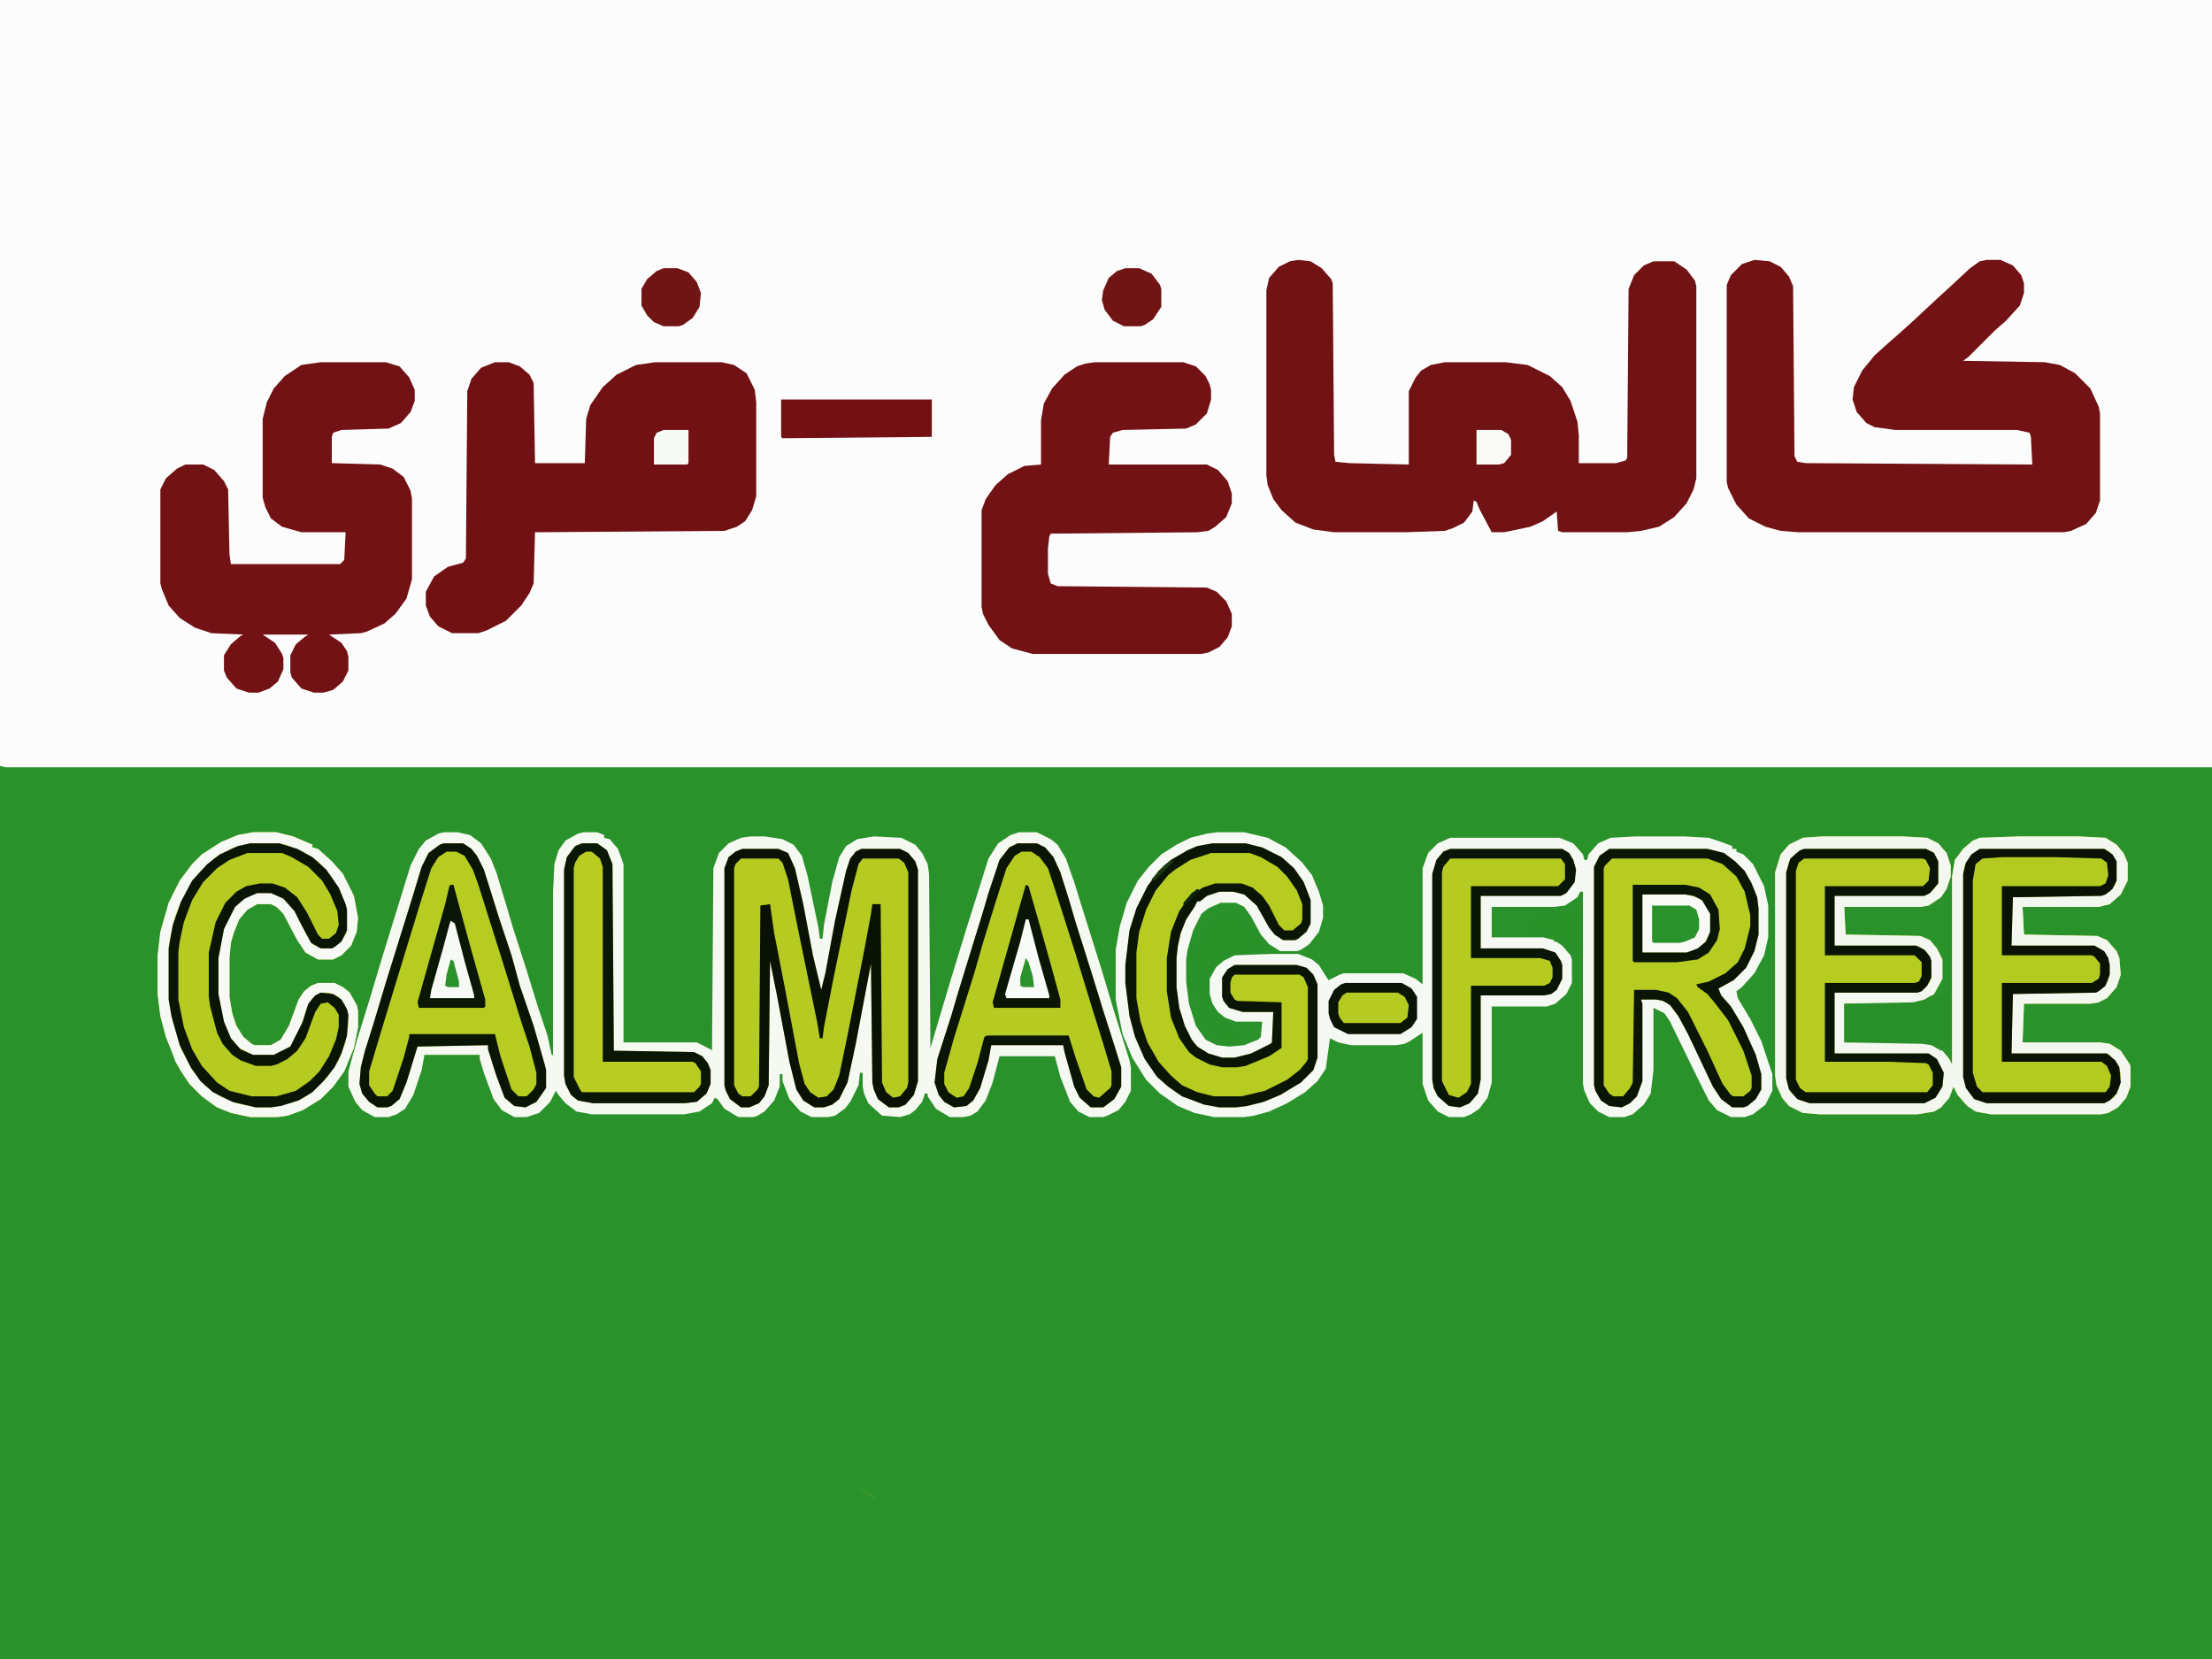 <?xml version="1.0" encoding="UTF-8"?> <svg xmlns="http://www.w3.org/2000/svg" id="Layer_1" data-name="Layer 1" viewBox="0 0 6400 4800"><defs><style>.cls-1{fill:#2a922a;}.cls-2{fill:#fcfcfc;}.cls-3{fill:#f6f8f2;}.cls-4{fill:#f6f8f3;}.cls-5{fill:#b7cc21;}.cls-6{fill:#711214;}.cls-7{fill:#721214;}.cls-8{fill:#721114;}.cls-9{fill:#b6cb21;}.cls-10{fill:#b3ca21;}.cls-11{fill:#f4f7ef;}.cls-12{fill:#b8cc21;}.cls-13{fill:#091205;}.cls-14{fill:#0a1506;}.cls-15{fill:#f7f9f4;}.cls-16{fill:#091405;}.cls-17{fill:#0b1506;}.cls-18{fill:#091506;}.cls-19{fill:#0a1706;}.cls-20{fill:#721014;}.cls-21{fill:#299029;}.cls-22{fill:#0a1606;}.cls-23{fill:#0a1505;}.cls-24{fill:#f9faf7;}.cls-25{fill:#2a9129;}.cls-26{fill:#701414;}.cls-27{fill:#711414;}.cls-28{fill:#091606;}.cls-29{fill:#f8faf6;}.cls-30{fill:#f9faf8;}.cls-31{fill:#1b3b11;}.cls-32{fill:#0d2509;}.cls-33{fill:#33952b;}</style></defs><path class="cls-1" d="M0,0H6400V4800H0Z"></path><path class="cls-2" d="M0,0H6400V2220H16l-16-4Z"></path><path class="cls-3" d="M1284,2408h40l36,8,32,24,28,44,16,40,28,92,20,68,40,124,32,104,28,84,12,56h4V2584l4-84,12-40,20-28,36-20,16-4h40l20,8v8l16,4,24,28,16,44v516h212l40,20,4,4,4-528,16-44,28-28,36-16,28-4h40l52,8,32,16,24,32,16,56,32,152,4,32h8l4-40,24-124,20-72,20-32,32-20,48-8,80,4,40,20,20,24,16,32,4,28,4,504,56-188,44-144,68-216,28-44,36-24,24-8h52l40,20,20,16,24,40,24,68,16,52,64,204,36,120,44,140,4,20v68l-16,32-20,24-32,16-12,4h-40l-32-16-24-28-28-72-16-60H2892l-20,76-20,52-24,32-20,12-20,4h-40l-40-24-24-36v-8h-8l-8,24-20,24-16,12-28,8-52-4-40-36-12-28-4-20v-40h-8l-4,36-24,48-16,20-28,20-20,4h-48l-32-16-32-36-20-52v-20h-8v36l-16,40-28,32-20,12-12,4h-44l-40-24-20-28-8-4-8,16-36,24-44,8H1712l-44-8-32-24-20-24-8-12-16,32-32,32-36,12h-36l-36-20-24-32-28-76-12-40v-12H1228l-8,44-24,72-24,40-24,16-24,8h-40l-36-20-20-24-20-44v-44l24-88,36-116,36-120,32-104,52-168,24-48,20-24,36-20Z"></path><path class="cls-4" d="M3520,2408h80l68,16,52,28,48,44,28,36,20,48,12,40v36l-12,40-28,36-24,16-12,4h-48l-32-20-24-28-28-52-20-28-24-12h-44l-36,16-20,16-24,48-16,56-4,28v64l8,64,20,64,28,40,32,16,36,4,44-4,40-16,8-8,4-44h-76l-32-12-20-16-16-24-8-28v-44l20-36,32-28,20-8h184l40,16,20,16,20,32,8,12,32-16,12-4h172l36,16,20,16V2512l16-44,28-28,36-16h316l40,16,28,32,4,16h8l4-16,28-32,36-16,72-4h140l72,4,36,12,32,12v8h12v8l20,8,28,28,32,64,12,56v92l-12,52-28,52-36,40-16,12,4,20,36,60,32,64,32,96v48l-20,40-36,28-24,8h-40l-40-20-24-28-32-64-80-164-16-24-32-16v180l-8,68-20,32-32,28-24,8h-44l-32-16-24-24-16-36-4-20V2580h-8l-8,16-36,24-32,4H4316v88h148l32,8,24,16,24,28,4,12v68l-16,32-32,28-24,8H4316v220l-12,44-24,32-24,16-20,8h-44l-32-16-28-32-16-48V2988l-36,24-16,8-24,4H3908l-36-8-24-12-12,88-24,36-36,32-52,32-52,24-44,12-28,4h-88l-56-12-48-20-52-36-40-40-40-64-28-68-20-100V2748l12-68,20-68,32-64,32-40,36-36,44-28,40-20,48-12Z"></path><path class="cls-5" d="M5272,2420h232l72,4,32,16,24,28,12,36v32l-12,36-16,24-36,24-24,4H5336l4,80,216,4,28,12,20,24,16,32v56l-24,44-36,24-24,4H5336v112h224l28,4,32,20,20,24,8,16V2536l8-48,24-32,28-24,20-8,116-4h168l80,4,32,20,20,24,12,28v52l-20,40-32,28-32,8H5852l4,80,212,4,28,12,28,32,8,20,4,48-12,36-28,32-24,12-24,4H5856l-4,112h224l28,4,32,20,24,36,4,8v60l-12,32-24,28-28,16-20,4H5760l-44-8-24-16-28-32-12-24-12,32-24,28-20,12-48,8H5264l-48-4-40-20-20-24-16-36-4-28V2524l16-52,24-28,40-20Z"></path><path class="cls-6" d="M3756,752l36,4,32,20,28,32,4,12,4,496,4,20,40,4,172,4V1132l20-40,16-20,28-16,40-8h176l64,8,64,32,36,32,24,40,20,60,4,40v80h108l28-8,4-8,4-488,16-40,28-28,28-12h60l36,24,24,32,4,16v556l-8,32-20,40-36,40-44,28-52,12-40,4H4520l-12-4-4-56-40,28-36,16-76,16h-36l-36-68-8-20-8-4-4,32-24,32-32,16-24,8-116,4H3860l-60-8-52-20-40-36-24-32-16-40-4-28V840l8-36,28-32,32-16Z"></path><path class="cls-7" d="M5076,752l44,4,32,16,24,28,12,28,4,492,8,16,24,4,656,4-4-80-4-12-36-8H5484l-60-8-24-12-28-32-12-36,4-36,24-48,36-44,40-36,32-28,40-36,60-56,48-44,56-52,28-20,20-4h40l36,16,24,28,8,24v28l-12,36-40,44-32,28-76,76-16,12,236,4,44,8,44,24,44,44,24,52,4,20v252l-12,36-28,32-44,20-20,4H5204l-52-4-44-12-48-24-36-40-24-48-4-16V824l12-28,32-32Z"></path><path class="cls-7" d="M928,1048h188l40,12,28,32,16,36v32l-12,32-28,32-36,16-136,4-24,8-4,12v76l140,4,36,12,32,24,20,40,4,24v232l-16,56-32,44-32,28-52,24-16,4-92,4,36,24,16,24,4,16v40l-16,32-28,24-28,8H908l-36-12-28-32-4-16v-48l16-32,24-20,12-8H760l36,24,20,32,4,12v32l-16,36-24,20-32,12H720l-36-12-28-32-8-20v-44l20-32,28-24,8-4-92-4-48-16-44-28-32-36-20-48-4-16V1416l16-32,32-28,24-12h52l32,16,28,32,12,24,4,188,4,28H984l12-12,4-80H872l-56-16-32-24-16-32-8-28V1212l12-48,20-40,32-36,48-32Z"></path><path class="cls-8" d="M1432,1048h40l32,12,28,24,12,24,4,232h144l4-128,12-40,36-52,40-36,56-28,56-8h192l36,8,36,24,24,48,4,36v272l-12,40-20,32-24,16-36,12-548,4-4,148-12,28-24,36-44,44-56,28-24,8h-76l-40-20-24-28-12-32v-40l24-44,40-28,44-12,8-12,4-484,12-36,28-32Z"></path><path class="cls-7" d="M3168,1048h256l36,12,28,28,12,24,4,16v28l-12,40-32,32-28,12-184,4-28,8-8,12-4,80h284l32,16,28,32,12,36v28l-16,40-32,28-20,12-32,4-424,4-4,8-4,36v72l8,28,20,8,432,4,28,12,28,28,16,36v36l-12,32-24,28-32,16-20,4H2988l-60-16-36-24-32-44-16-32-4-20V1476l12-32,28-40,36-32,48-24,48-4V1216l8-48,24-44,36-40,36-24,24-8Z"></path><path class="cls-9" d="M2148,2456h104l28,12,20,44,24,104,28,148,24,100,12-48,28-152,32-144,12-36,16-20,16-8h112l24,12,20,24,8,24v612l-12,40-24,28-20,8h-28l-32-24-12-28-4-20-4-344-16,84-28,148-24,112-24,48-20,16-24,8h-28l-32-20-20-32-20-80-36-192-20-100-4,360-12,32-16,20-28,12h-24l-32-24-12-24-4-16V2512l12-32,20-16Z"></path><path class="cls-9" d="M732,2408h68l48,12,56,24v8l16,4,40,36,32,36,32,64,12,64-4,40-16,40-28,28-24,12H920l-36-20-24-36-40-76-20-20-16-8H744l-28,16-24,28-16,40-8,28-4,44v112l8,48,12,36,20,32,24,20,8,4h48l28-16,24-40,28-76,16-24,20-16,20-8h48l24,12,20,16,20,36,4,16v48l-12,60-28,68-32,44-36,36-52,32-44,16-28,4H724l-56-12-40-16-44-32-36-36-24-36-16-28-12-32-16-40-16-60-8-64V2764l8-68,24-84,32-64,36-48,28-28,56-36,48-20Z"></path><path class="cls-5" d="M4656,2456h284l48,12,32,24,28,28,20,36,16,40,4,32v76l-12,48-24,48-36,36-44,24,8,20,28,32,36,60,36,80,16,56v44l-16,28-24,20-12,4h-32l-32-24-24-36-72-152-28-52-24-32-20-12-20-4h-44l4,12v224l-16,44-20,20-24,12-36-4-24-16-16-28-4-16V2508l16-32Z"></path><path class="cls-5" d="M3508,2440h96l48,12,56,28,36,32,28,40,20,52v68l-12,24-24,20-8,4h-36l-24-16-16-20-36-64-36-32-32-8h-40l-36,12-20,16h-8l-8,16-24,36-16,40-8,36-4,36v84l8,60,16,52,20,40,16,20,32,20,40,12h36l48-12,56-28,4-4,4-88h-88l-40-12-16-20-4-12v-56l16-24,20-12h180l28,8,20,20,12,28v212l-12,36-36,36-60,36-48,20-48,12-32,4h-48l-44-8-64-24-40-28-32-28-36-52-28-64-16-60-12-96v-52l12-100,20-64,32-64,32-44,36-32,48-28,28-12Z"></path><path class="cls-9" d="M2944,2440h56l24,12,24,28,20,44,24,76,20,68,48,152,32,104,32,100,20,64v56l-20,36-32,24h-36l-32-28-16-32-28-100-4-20H2868l-8,44-24,80-20,36-20,16-36,4-28-16-16-20-12-36,8-68,40-124,20-68,48-156,20-64,20-68,32-96,28-36Z"></path><path class="cls-5" d="M1284,2440h56l24,16,16,20,20,40,44,140,36,108,24,88,40,116,32,112,4,16v52l-28,40-32,16-32-4-28-24-24-64-24-76v-12l-204,4-32,104-20,48-24,20-12,4h-28l-24-16-20-24-8-28,4-48,12-48,24-76,36-120,76-244,28-92,20-40,32-24Z"></path><path class="cls-10" d="M5728,2456h360l24,16,12,20v56l-12,24-20,16-12,4-256,4-4,140h240l28,16,12,20,4,20v28l-12,32-20,16-8,4-240,4-4,172h276l24,20,12,20,4,44-12,32-20,20-16,8H5748l-36-12-24-32-8-32V2528l8-32,16-24Z"></path><path class="cls-11" d="M5272,2420h232l72,4,32,16,24,28,12,36v32l-12,36-16,24-36,24-24,4H5336l4,80,216,4,28,12,20,24,16,32v56l-24,44-36,24-24,4H5336v112h224l28,4,32,20,20,24,8,16V2536l8-48,24-32,28-24,20-8,116-4h168l80,4,32,20,20,24,12,28v52l-20,40-32,28-32,8H5852l4,80,212,4,28,12,28,32,8,20,4,48-12,36-28,32-24,12-24,4H5856l-4,112h224l28,4,32,20,24,36,4,8v60l-12,32-24,28-28,16-20,4H5760l-44-8-24-16-28-32-12-24-12,32-24,28-20,12-48,8H5264l-48-4-40-20-20-24-16-36-4-28V2524l16-52,24-28,40-20Zm-52,36-24,12-20,24-8,32v596l12,40,28,24,28,8h332l32-16,20-32,4-40-20-40-24-16H5308V2872h240l20-12,16-20,4-12v-48l-12-24-20-16-12-4H5308V2592h260l24-16,16-20v-64l-16-28-20-8Zm508,0-24,16-20,32-4,24v588l8,32,24,32,36,12h340l28-16,16-28,4-40-8-28-24-28-8-4H5820l4-172,240-4,24-16,12-20,4-16v-28l-8-28-20-20-16-8H5820l4-140,256-4,24-12,16-20,4-12v-56l-20-28-16-8Z"></path><path class="cls-9" d="M4196,2456h324l20,12,12,20,8,28-4,36-24,32-16,8H4284v152h180l36,12,16,24,4,12v40l-16,32-16,12-20,4H4284v244l-8,40-24,28-28,12-32-4-32-28-12-24-4-24V2528l12-40,20-24Z"></path><path class="cls-12" d="M1684,2440h44l28,20,16,40,4,540,232,4,24,12,16,20,8,20v40l-12,28-28,24-36,4H1716l-44-8-20-16-16-32-4-24V2516l8-36,24-32Z"></path><path class="cls-13" d="M2148,2456h104l28,12,20,44,24,104,28,148,24,100,12-48,28-152,32-144,12-36,16-20,16-8h112l24,12,20,24,8,24v612l-12,40-24,28-20,8h-28l-32-24-12-28-4-20-4-344-16,84-28,148-24,112-24,48-20,16-24,8h-28l-32-20-20-32-20-80-36-192-20-100-4,360-12,32-16,20-28,12h-24l-32-24-12-24-4-16V2512l12-32,20-16Zm-4,28-16,16-4,12v628l12,24,12,8h24l20-20,4-8,4-524,28-4,12,84,32,164,40,212,16,60,16,24,24,16,24-4,20-20,16-40,24-116,48-244,20-108,4-28h24l4,516,12,28,20,16,20-4,20-24,4-16V2524l-12-28-16-12H2496l-12,16-20,76-52,252-28,144-4,32h-8l-8-48-56-272-28-140-16-48-12-12Z"></path><path class="cls-14" d="M3508,2440h96l48,12,56,28,36,32,28,40,20,52v68l-12,24-24,20-8,4h-36l-24-16-16-20-36-64-36-32-32-8h-40l-36,12-20,16h-8l-8,16-24,36-16,40-8,36-4,36v84l8,60,16,52,20,40,16,20,32,20,40,12h36l48-12,56-28,4-4,4-88h-88l-40-12-16-20-4-12v-56l16-24,20-12h180l28,8,20,20,12,28v212l-12,36-36,36-60,36-48,20-48,12-32,4h-48l-44-8-64-24-40-28-32-28-36-52-28-64-16-60-12-96v-52l12-100,20-64,32-64,32-44,36-32,48-28,28-12Zm-4,28-60,20-44,28-20,16-36,44-28,56-20,64-8,60v132l12,68,20,60,32,56,36,40,32,28,44,20,48,12h80l68-16,64-32,36-28,20-24,4-8V2856l-12-28-12-8H3572l-8,8-4,16v28l12,20,8,4,128,4v132l-36,24-68,28-24,4h-44l-36-8-40-20-20-16-28-40-24-60-12-76v-96l12-76,24-60,32-44,36-24,36-12h76l32,12,28,24,20,28,28,56,16,16h24l24-20,4-12v-44l-16-40-28-40-28-28-48-28-32-12Z"></path><path class="cls-15" d="M732,2408h68l48,12,56,24v8l16,4,40,36,32,36,32,64,12,64-4,40-16,40-28,28-24,12H920l-36-20-24-36-40-76-20-20-16-8H744l-28,16-24,28-16,40-8,28-4,44v112l8,48,12,36,20,32,24,20,8,4h48l28-16,24-40,28-76,16-24,20-16,20-8h48l24,12,20,16,20,36,4,16v48l-12,60-28,68-32,44-36,36-52,32-44,16-28,4H724l-56-12-40-16-44-32-36-36-24-36-16-28-12-32-16-40-16-60-8-64V2764l8-68,24-84,32-64,36-48,28-28,56-36,48-20Zm-8,32-48,12-52,28-40,36-28,32-32,60-16,40-16,64-4,32v148l12,64,24,80,32,60,36,44,44,32,48,20,56,12h44l56-12,40-16,36-28,32-32,32-48,20-52,8-52v-28l-12-32-16-20-28-12H928l-24,16-16,28-20,60-20,36-8,16-48,24H732l-40-20-24-28-20-48-16-80V2772l16-84,32-64,32-28,32-12h40l36,16,32,36,32,64,20,32,24,12h32l24-16,16-24,4-12v-60l-20-56-28-44-36-40-44-28-48-20-20-4Z"></path><path class="cls-16" d="M5220,2456h352l24,12,12,24v64l-24,28-16,8H5308v144h236l24,12,16,20,4,12v48l-12,24-16,16-12,4H5308v176h272l24,16,20,40-4,40-20,32-32,16H5236l-36-12-24-28-8-32V2524l12-40,28-24Zm0,28-16,12-8,24v604l12,24,16,12h352l16-20v-36l-12-24-8-4-108-4H5280V2844h260l12-4,8-16v-40l-20-20H5280V2564h284l16-16,4-36-12-24-8-4Z"></path><path class="cls-13" d="M5728,2456h360l24,16,12,20v56l-12,24-20,16-12,4-256,4-4,140h240l28,16,12,20,4,20v28l-12,32-20,16-8,4-240,4-4,172h276l24,20,12,20,4,44-12,32-20,20-16,8H5748l-36-12-24-32-8-32V2528l8-32,16-24Zm64,24-56,4-20,16-8,48v556l12,40,16,16h356l12-16,4-32-12-28-16-12H5792V2844h260l20-12,4-12v-32l-16-20-8-4H5792V2564h284l16-8,8-24-4-36-16-12-132-4Z"></path><path class="cls-14" d="M724,2440h84l52,16,44,24,40,36,36,52,20,48,4,16v60l-16,32-20,16-8,4H928l-28-16-32-60-16-32-32-36-36-16H744l-36,16-28,24-32,64-16,84v104l16,80,20,48,28,32,36,16h60l48-24,36-72,16-52,20-24,16-8,36,4,24,16,16,28,4,16-4,60-16,52-20,40-32,40-32,32-40,24-52,16-28,4H740l-68-16-56-28-36-32-28-40-32-64-24-84-8-48V2744l12-68,24-68,32-60,44-48,36-28,52-24Zm-8,28-52,20-36,24-40,40-32,52-24,64-12,56-4,32v136l16,80,24,64,28,48,44,48,36,24,64,16h72l56-16,40-28,28-28,28-44,20-48,8-36v-36l-12-20-20-16-20,4-16,24-28,76-24,36-28,24-32,16-16,4H740l-44-16-24-16-28-32-16-32-20-76-4-28V2756l20-88,28-56,32-32,28-16,40-8h36l36,12,36,28,28,44,32,64,12,12h20l20-16,8-24-4-40-20-48-24-40-40-40-48-28-28-12Z"></path><path class="cls-17" d="M4656,2456h284l48,12,32,24,28,28,20,36,16,40,4,32v76l-12,48-24,48-36,36-44,24,8,20,28,32,36,60,36,80,16,56v44l-16,28-24,20-12,4h-32l-32-24-24-36-72-152-28-52-24-32-20-12-20-4h-44l4,12v224l-16,44-20,20-24,12-36-4-24-16-16-28-4-16V2508l16-32Zm8,28-20,20-4,8v628l16,24,12,8h28l20-24,8-16,4-268h64l36,8,24,16,32,40,56,112,44,96,24,32,8,4h28l20-16,4-8v-36l-24-72-44-88-40-52-20-24-28-20-4-8,36-8,48-24,36-32,20-40,16-64v-32l-16-68-24-44-40-36-44-16Z"></path><path class="cls-18" d="M4196,2456h324l20,12,12,20,8,28-4,36-24,32-16,8H4284v152h180l36,12,16,24,4,12v40l-16,32-16,12-20,4H4284v244l-8,40-24,28-28,12-32-4-32-28-12-24-4-24V2528l12-40,20-24Zm0,28-20,24-4,16v604l20,40,28,8,24-16,12-24V2852h212l16-8,8-16v-28l-8-20-28-8H4256V2564h252l20-20v-44l-12-16Z"></path><path class="cls-14" d="M1284,2440h56l24,16,16,20,20,40,44,140,36,108,24,88,40,116,32,112,4,16v52l-28,40-32,16-32-4-28-24-24-64-24-76v-12l-204,4-32,104-20,48-24,20-12,4h-28l-24-16-20-24-8-28,4-48,12-48,24-76,36-120,76-244,28-92,20-40,32-24Zm8,24-24,16-20,32-28,88-60,196-56,184-36,120v40l16,24,8,8h28l16-16,32-96,16-60v-8h248l16,64,32,96,20,20h24l20-20,8-16v-32l-20-76-24-72-52-168-72-228-16-44-24-40-24-12Z"></path><path class="cls-14" d="M2944,2440h56l24,12,24,28,20,44,24,76,20,68,48,152,32,104,32,100,20,64v56l-20,36-32,24h-36l-32-28-16-32-28-100-4-20H2868l-8,44-24,80-20,36-20,16-36,4-28-16-16-20-12-36,8-68,40-124,20-68,48-156,20-64,20-68,32-96,28-36Zm12,24-20,12-24,36-32,100-36,116-24,84-60,192-28,100v32l12,24,24,16,20-4,16-24,24-72,20-76,8-4h236l20,64,32,92,20,20,16,4,32-28,4-8v-40l-24-80-36-116-44-144-28-88-32-100-20-60-24-32-24-16Z"></path><path class="cls-19" d="M1684,2440h44l28,20,16,40,4,540,232,4,24,12,16,20,8,20v40l-12,28-28,24-36,4H1716l-44-8-20-16-16-32-4-24V2516l8-36,24-32Zm12,24-20,12-12,20-4,16v604l20,40,4,4h324l16-16,4-8v-36l-16-24-8-4H1744V2508l-8-24-24-20Z"></path><path class="cls-20" d="M2260,1156h436v108l-432,4-4-4Z"></path><path class="cls-21" d="M5604,2876h24l12,8,4,24v104l-4,12-24,16-28-16-28-4-224-4V2904l200-4,32-8,20-12,4,8,12-4Z"></path><path class="cls-14" d="M2968,2560l8,4,40,140,28,100,24,88v24H2876l-4-16,80-284Z"></path><path class="cls-22" d="M1304,2560h8l48,176,36,128,8,28v20l-4,4H1212l-4-16,36-128,44-156,12-52Z"></path><path class="cls-23" d="M3892,2844h164l28,16,16,24v64l-16,24-32,20H3900l-40-20-12-24-4-16v-36l16-32,20-16Z"></path><path class="cls-24" d="M4752,2588h124l32,8,20,12,20,36v52l-16,32-24,20-28,8H4752Z"></path><path class="cls-25" d="M3556,2644l36,4,32,36,16,24h8l4,16-4,20h-16v8l40,4v4l-100,4-32,16-24,20-16,12h-8l-4,16-8,52,16,36,12,20v12l16,4,24,20,36,16v8l12,4-20,8h-44l-20-20v-8l-16-4-28-56v-48l-16-44,4-64,12-40,16-40,20-20,36-16Z"></path><path class="cls-26" d="M1920,776h40l32,12,24,28,12,32-4,40-20,32-28,20-12,4h-44l-28-12-20-20-16-28V836l16-28,28-24Z"></path><path class="cls-27" d="M3256,776h40l36,16,24,32,4,12v52l-24,36-24,16-12,4h-48l-32-16-24-32-8-28,4-28,16-36,24-20Z"></path><path class="cls-28" d="M4724,2560h152l40,8,32,20,24,44,4,56-8,32-24,36-32,20-60,8H4728l-4-4Zm28,28v168h128l32-12,24-20,12-28v-52l-24-40-24-12-24-4Z"></path><path class="cls-9" d="M3896,2872h148l20,12,12,24-4,36-20,16H3888l-12-16-4-12v-32l12-20Z"></path><path class="cls-15" d="M1304,2664l12,8,28,108,28,100v8H1244l4-24,36-128,16-60Z"></path><path class="cls-29" d="M2968,2660h8l28,108,32,112v8H2912l-4-12,44-152Z"></path><path class="cls-1" d="M4780,2620h108l20,12,8,28v28l-12,24-28,12-16,4h-76l-4-4Z"></path><path class="cls-1" d="M5608,2628h20l4,4,4,76-8,32-20,4-16-24-16-12-40-8v-8l-60-8-28-12,20-16,24-8,36-4h28Z"></path><path class="cls-25" d="M4520,2632l40,8,4,12,4,88-20,12-20-16-4-8-28-4v-8l-32-16-48-8v-20l28-20,40-8Z"></path><path class="cls-15" d="M1920,1244h72v96l-4,4h-96v-76l8-16Z"></path><path class="cls-30" d="M4272,1244h72l20,12,8,16v44l-20,24-16,4h-64Z"></path><path class="cls-1" d="M4844,2348l36,4,8,16-4,28-20,8h-28l-20-8-4-24,8-16Z"></path><path class="cls-1" d="M2968,2772l8,12,12,40,4,32h-32l-8-4v-24Z"></path><path class="cls-1" d="M1304,2776l8,4,16,60v16h-32l-8-4,4-32Z"></path><path class="cls-31" d="M3388,2488l8,4-56,56-8-4,36-40Z"></path><path class="cls-32" d="M3464,2572l8,4-48,48v-12l24-28Z"></path><path class="cls-33" d="M2488,4304l40,20,8,16-20-8-28-20Z"></path></svg> 